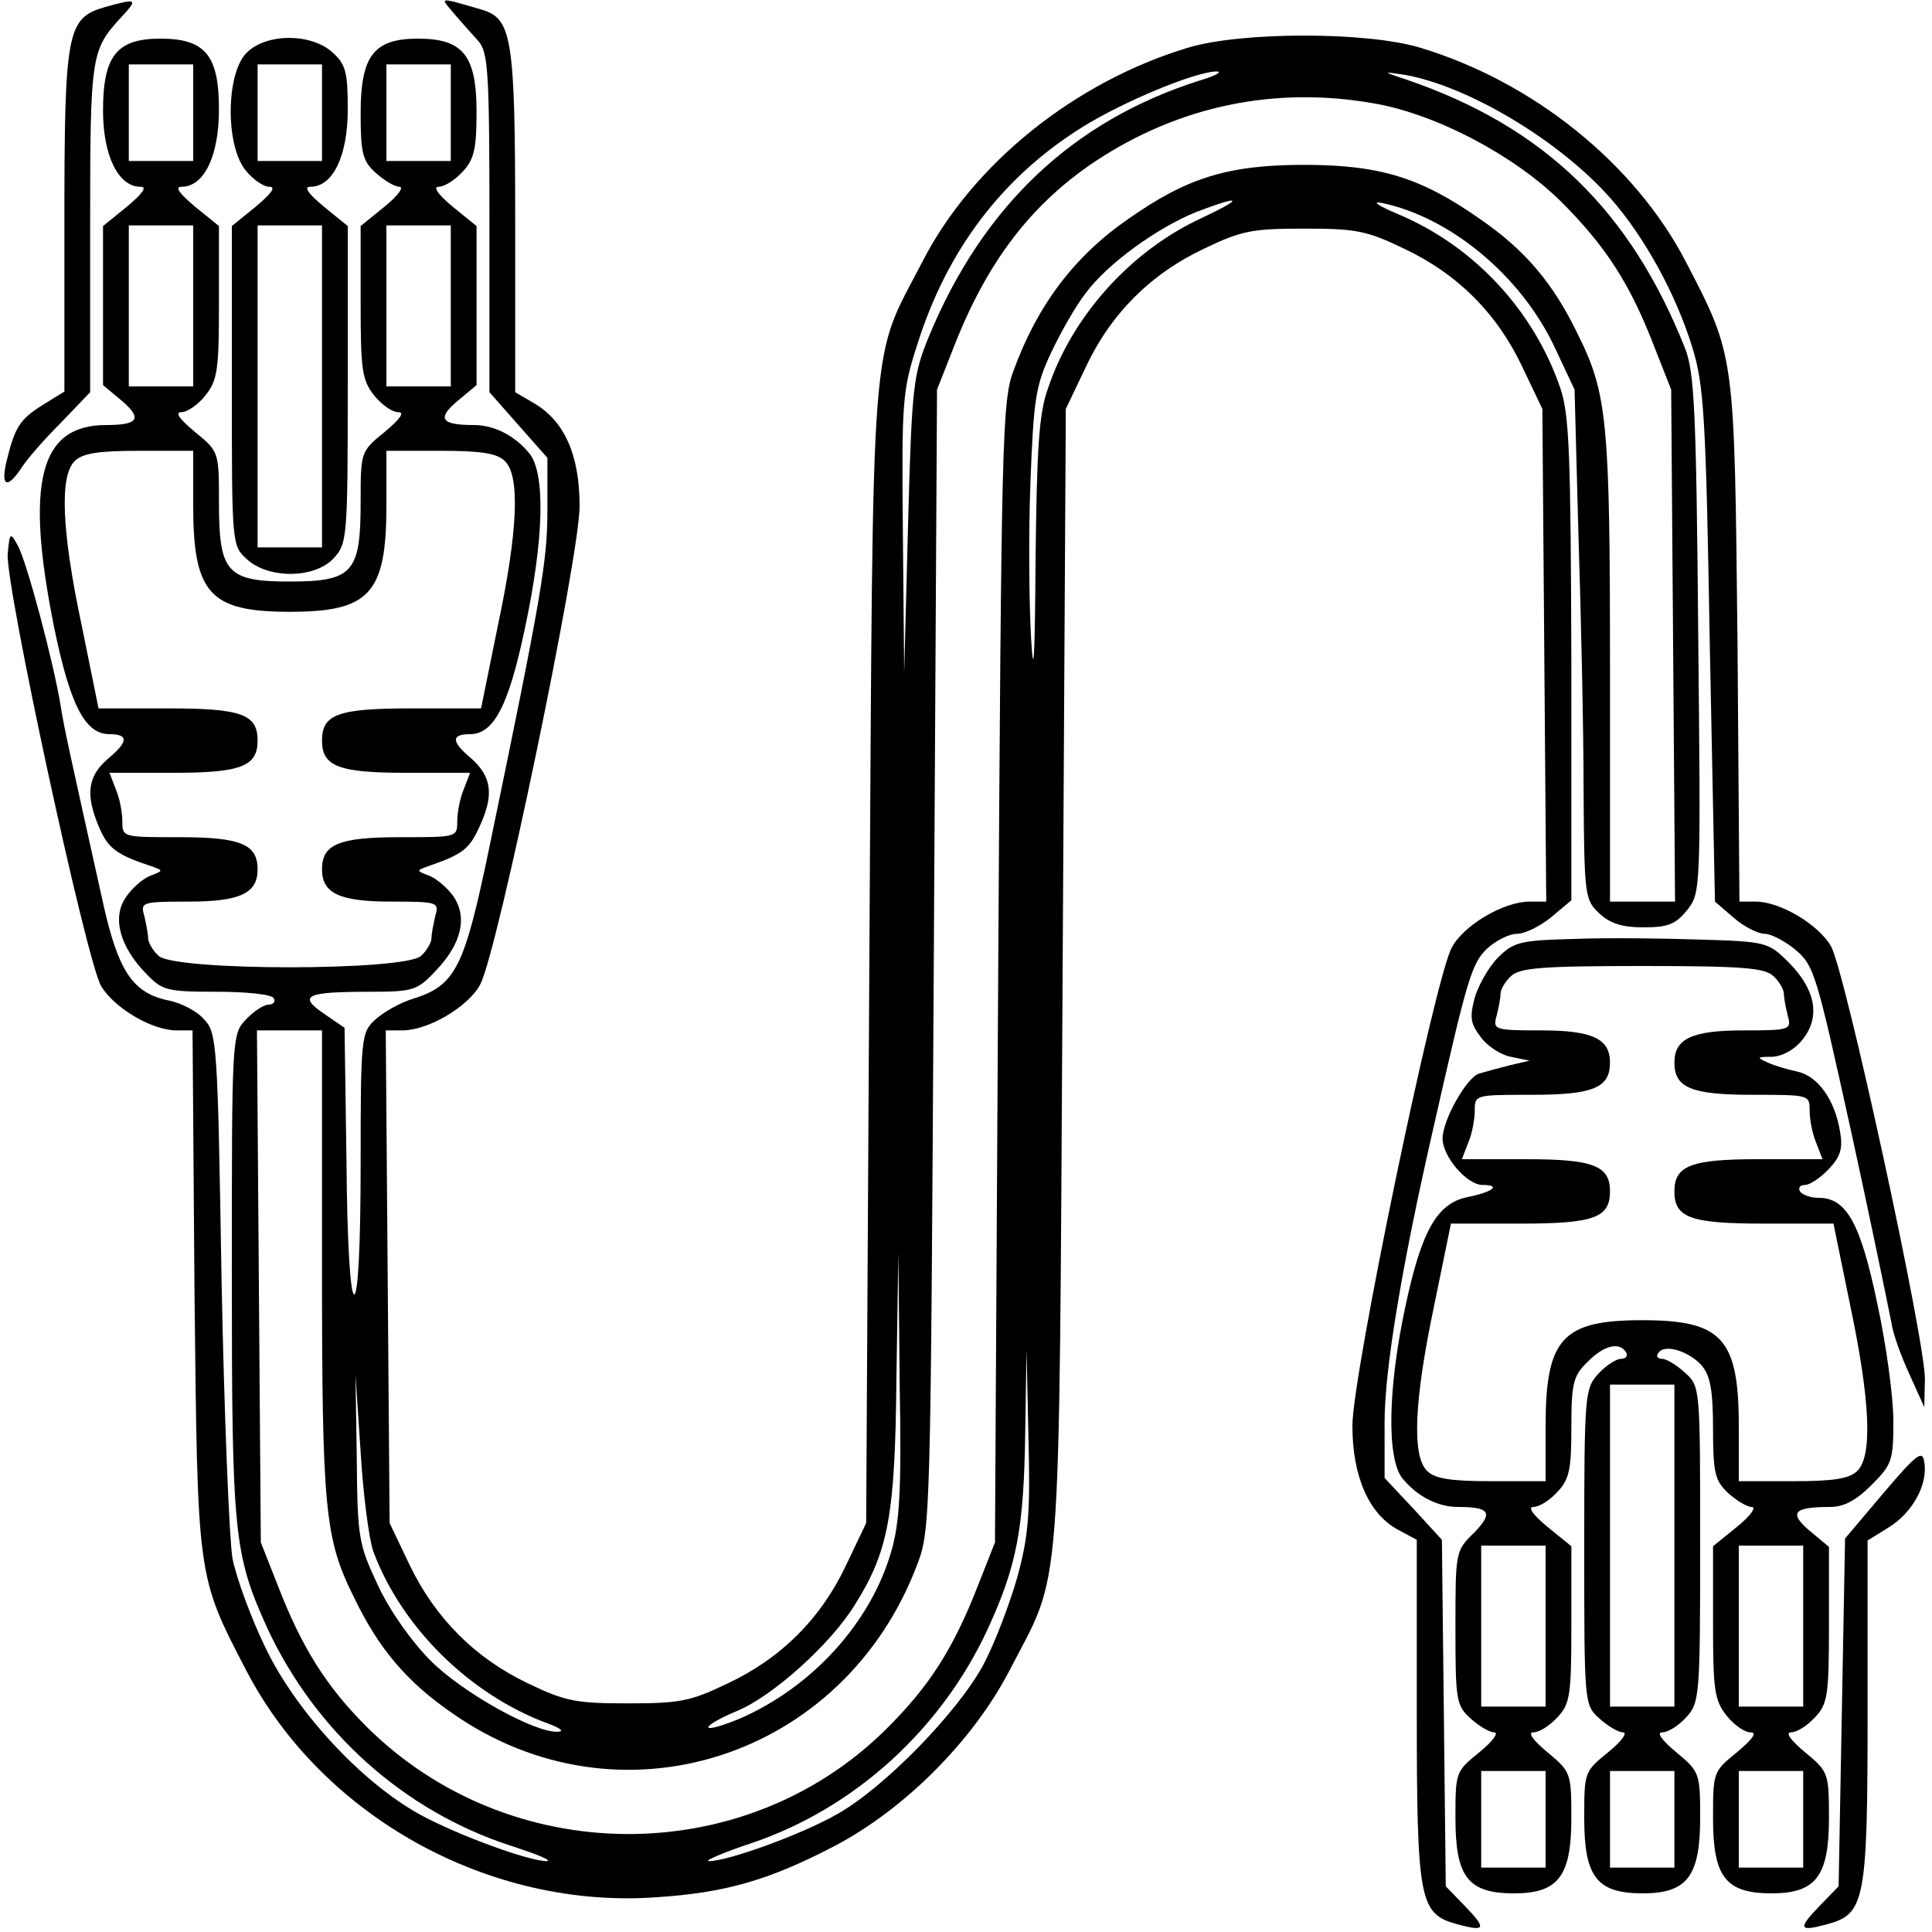 <?xml version="1.0" standalone="no"?>
<!DOCTYPE svg PUBLIC "-//W3C//DTD SVG 20010904//EN"
 "http://www.w3.org/TR/2001/REC-SVG-20010904/DTD/svg10.dtd">
<svg version="1.0" xmlns="http://www.w3.org/2000/svg"
 width="300pt" height="300pt" viewBox="0 0 300 300"
 preserveAspectRatio="xMidYMid meet">
<g transform="translate(0,300) scale(0.1,-0.1)"
fill="#000000" stroke="none">
<path d="M163 2989 c-59 -17 -63 -37 -63 -333 l0 -264 -34 -21 c-35 -22 -43
-34 -56 -88 -9 -38 1 -43 23 -10 8 13 35 44 61 70 l46 48 0 255 c0 268 1 276
48 327 27 29 25 30 -25 16z"/>
<path d="M705 2979 c11 -13 28 -32 38 -43 15 -18 17 -46 17 -283 l0 -262 45
-51 45 -51 0 -82 c0 -77 -9 -132 -90 -522 -39 -188 -52 -215 -119 -236 -20 -6
-46 -21 -58 -32 -22 -20 -23 -26 -23 -224 0 -126 -4 -203 -10 -203 -6 0 -11
80 -12 207 l-3 207 -32 22 c-41 28 -28 34 71 34 68 0 74 2 103 33 39 41 49 81
28 114 -9 13 -26 28 -38 33 -21 8 -21 8 -2 15 52 18 63 26 78 58 25 52 21 81
-12 110 -30 25 -31 37 -1 37 37 0 60 45 85 164 30 140 32 241 7 272 -23 28
-55 44 -86 44 -51 0 -58 10 -26 37 l30 25 0 123 0 124 -37 30 c-23 19 -31 31
-22 31 9 0 25 10 37 23 18 19 22 35 22 93 0 88 -21 114 -91 114 -69 0 -89 -27
-89 -116 0 -61 3 -74 23 -92 13 -12 30 -22 37 -22 8 0 -2 -14 -23 -31 l-37
-30 0 -118 c0 -105 2 -121 21 -145 11 -14 28 -26 37 -26 11 0 4 -10 -21 -31
-37 -30 -37 -31 -37 -109 0 -109 -12 -123 -110 -123 -98 0 -110 14 -110 123 0
78 0 79 -37 109 -25 21 -32 31 -21 31 9 0 26 12 37 26 19 24 21 40 21 145 l0
118 -37 30 c-25 21 -32 31 -21 31 35 0 58 48 58 120 0 84 -21 110 -91 110 -68
0 -89 -27 -89 -112 0 -70 24 -118 58 -118 11 0 4 -10 -21 -31 l-37 -30 0 -124
0 -123 30 -25 c31 -27 25 -37 -25 -37 -104 0 -126 -89 -81 -314 25 -121 48
-166 86 -166 30 0 29 -12 -1 -37 -33 -28 -37 -56 -15 -108 14 -32 26 -42 81
-60 19 -7 19 -7 -2 -15 -12 -5 -29 -20 -38 -34 -21 -31 -9 -76 32 -118 25 -26
32 -28 109 -28 46 0 86 -4 89 -10 3 -5 0 -10 -8 -10 -7 0 -23 -10 -35 -23 -22
-23 -22 -27 -22 -395 0 -405 3 -435 55 -550 75 -161 212 -284 378 -338 40 -13
65 -23 56 -24 -28 0 -140 41 -198 73 -90 50 -192 160 -239 259 -22 45 -45 108
-51 138 -5 30 -13 226 -17 435 -6 364 -7 381 -27 402 -11 13 -35 25 -53 29
-57 11 -80 44 -104 152 -51 230 -60 269 -66 307 -10 63 -53 226 -67 249 -11
20 -12 19 -15 -14 -4 -48 122 -632 145 -671 20 -34 79 -69 117 -69 l25 0 3
-403 c5 -450 3 -442 81 -592 118 -226 377 -370 637 -351 106 7 173 26 275 79
109 57 215 163 272 272 83 161 77 82 83 1075 l5 885 31 65 c39 83 101 145 184
184 58 28 75 31 155 31 80 0 97 -3 155 -31 83 -39 145 -101 184 -184 l31 -65
3 -382 3 -383 -26 0 c-40 0 -103 -37 -121 -72 -27 -52 -154 -663 -154 -742 0
-79 26 -138 72 -162 l28 -15 0 -265 c0 -297 4 -316 63 -332 44 -12 46 -7 11
29 l-29 30 -3 269 -3 269 -44 48 -45 48 0 87 c0 80 26 239 75 453 54 239 60
257 83 281 14 13 35 24 48 24 12 0 36 12 53 26 l31 26 0 374 c-1 316 -3 380
-17 421 -41 120 -133 220 -251 270 -31 13 -43 21 -27 18 107 -22 216 -113 268
-222 l32 -68 6 -225 c4 -124 8 -302 8 -396 1 -165 2 -171 24 -192 17 -16 36
-22 69 -22 39 0 50 5 68 27 21 27 21 31 17 428 -3 347 -6 406 -20 443 -85 215
-219 345 -432 418 -39 13 -39 13 -5 8 99 -17 241 -102 320 -191 54 -61 103
-151 128 -233 18 -58 21 -109 27 -463 l8 -397 29 -25 c16 -14 38 -25 48 -25
10 0 31 -11 47 -24 30 -25 33 -36 87 -281 21 -95 56 -263 63 -299 2 -16 15
-52 28 -80 l23 -51 1 43 c1 59 -124 635 -146 673 -20 34 -79 69 -117 69 l-25
0 -3 403 c-5 450 -3 442 -81 592 -79 151 -236 278 -412 331 -83 25 -277 25
-360 0 -176 -53 -334 -180 -412 -331 -83 -161 -77 -82 -83 -1075 l-5 -885 -31
-65 c-39 -83 -101 -145 -184 -184 -58 -28 -75 -31 -155 -31 -80 0 -97 3 -155
31 -82 39 -144 101 -184 184 l-31 65 -3 383 -3 382 26 0 c40 0 103 37 121 72
27 52 154 663 154 742 0 79 -23 132 -71 160 l-29 17 0 265 c0 286 -5 315 -52
329 -69 20 -65 20 -43 -6z m-405 -154 l0 -75 -50 0 -50 0 0 75 0 75 50 0 50 0
0 -75z m400 0 l0 -75 -50 0 -50 0 0 75 0 75 50 0 50 0 0 -75z m1163 50 c-196
-62 -336 -194 -420 -396 -25 -61 -27 -75 -33 -294 l-6 -230 -2 217 c-2 206 -1
221 23 295 46 145 131 257 253 334 65 41 181 89 212 88 8 -1 -4 -7 -27 -14z
m273 -36 c95 -17 215 -80 288 -152 69 -69 107 -127 145 -226 l26 -66 3 -397 3
-398 -50 0 -51 0 0 360 c0 385 -4 429 -50 521 -38 79 -82 131 -152 179 -91 64
-155 84 -273 84 -118 0 -182 -20 -273 -84 -84 -58 -141 -134 -178 -235 -18
-47 -19 -105 -24 -935 l-5 -885 -26 -66 c-39 -100 -76 -158 -145 -226 -221
-217 -584 -214 -805 6 -63 63 -101 124 -138 220 l-26 66 -3 398 -3 397 50 0
51 0 0 -360 c0 -385 4 -429 50 -521 38 -79 82 -131 152 -179 259 -182 608 -71
722 230 21 54 21 72 26 940 l5 885 26 66 c51 131 119 221 219 288 131 87 281
118 436 90z m-271 -178 c-110 -51 -201 -153 -238 -265 -14 -39 -17 -95 -19
-265 -1 -155 -3 -189 -7 -121 -3 52 -4 160 -1 240 5 130 8 151 32 202 15 32
39 74 54 93 34 46 112 102 172 126 71 27 75 22 7 -10z m-1565 -136 l0 -125
-50 0 -50 0 0 125 0 125 50 0 50 0 0 -125z m400 0 l0 -125 -50 0 -50 0 0 125
0 125 50 0 50 0 0 -125z m-400 -310 c0 -137 26 -165 150 -165 124 0 150 28
150 165 l0 85 84 0 c64 0 88 -4 100 -16 24 -23 20 -110 -11 -256 l-26 -128
-108 0 c-114 0 -139 -9 -139 -50 0 -40 26 -50 130 -50 l100 0 -10 -26 c-6 -14
-10 -36 -10 -50 0 -24 -1 -24 -89 -24 -95 0 -121 -11 -121 -50 0 -37 27 -50
107 -50 73 0 75 -1 69 -22 -3 -13 -6 -28 -6 -35 0 -6 -7 -19 -16 -27 -23 -24
-385 -24 -408 0 -9 8 -16 21 -16 27 0 7 -3 22 -6 35 -6 21 -4 22 69 22 80 0
107 13 107 50 0 39 -26 50 -121 50 -88 0 -89 0 -89 24 0 14 -4 36 -10 50 l-10
26 100 0 c104 0 130 10 130 50 0 41 -25 50 -139 50 l-108 0 -26 128 c-31 146
-35 233 -11 256 12 12 36 16 100 16 l84 0 0 -85z m1084 -1624 c-32 -111 -123
-211 -236 -260 -27 -11 -48 -17 -48 -13 0 4 20 15 44 25 56 23 147 105 184
166 52 83 62 139 64 353 l3 193 2 -204 c3 -165 0 -215 -13 -260z m196 -39
c-12 -42 -35 -103 -53 -137 -40 -74 -154 -191 -227 -232 -56 -32 -170 -73
-199 -73 -9 0 21 13 66 28 160 54 295 177 367 333 45 98 56 155 58 307 l2 127
3 -139 c3 -116 0 -151 -17 -214z m-1000 38 c44 -117 149 -221 270 -266 20 -7
27 -13 16 -13 -36 -2 -150 62 -198 111 -28 28 -63 77 -81 116 -30 64 -32 73
-33 197 l-2 130 8 -120 c4 -66 13 -136 20 -155z"/>
<path d="M382 2917 c-31 -33 -32 -142 -1 -181 11 -14 28 -26 37 -26 11 0 4
-10 -21 -31 l-37 -30 0 -248 c0 -246 0 -248 23 -269 33 -31 105 -31 135 1 21
23 22 30 22 269 l0 247 -37 30 c-25 21 -32 31 -21 31 35 0 58 48 58 120 0 57
-3 70 -23 88 -33 31 -105 31 -135 -1z m118 -92 l0 -75 -50 0 -50 0 0 75 0 75
50 0 50 0 0 -75z m0 -425 l0 -250 -50 0 -50 0 0 250 0 250 50 0 50 0 0 -250z"/>
<path d="M2444 1542 c-84 -2 -94 -5 -118 -29 -14 -14 -30 -42 -36 -62 -8 -30
-7 -40 9 -61 10 -14 31 -28 47 -31 l29 -6 -30 -7 c-16 -4 -38 -10 -48 -13 -19
-5 -57 -72 -57 -101 0 -28 38 -72 62 -72 30 0 16 -11 -24 -19 -47 -10 -71 -53
-96 -171 -27 -126 -29 -236 -4 -266 23 -28 55 -44 86 -44 50 0 55 -9 25 -40
-29 -28 -29 -30 -29 -147 0 -112 1 -121 23 -141 13 -12 30 -22 37 -22 8 0 -2
-14 -23 -31 -37 -30 -37 -31 -37 -103 0 -91 20 -116 91 -116 69 0 89 27 89
117 0 70 -1 72 -37 102 -23 19 -31 31 -22 31 9 0 25 10 37 23 20 21 22 34 22
144 l0 122 -37 30 c-23 19 -31 31 -22 31 9 0 25 10 37 23 19 20 22 35 22 101
0 68 3 80 25 101 25 26 50 32 60 15 3 -5 0 -10 -8 -10 -7 0 -23 -10 -35 -23
-21 -23 -22 -31 -22 -268 0 -244 0 -246 23 -267 13 -12 30 -22 37 -22 8 0 -2
-14 -23 -31 -37 -30 -37 -31 -37 -103 0 -91 20 -116 91 -116 69 0 89 27 89
117 0 70 -1 72 -37 102 -23 19 -31 31 -22 31 9 0 25 10 37 23 21 23 22 31 22
268 0 244 0 246 -23 267 -13 12 -29 22 -36 22 -7 0 -10 4 -6 9 9 15 48 3 68
-20 13 -16 17 -40 17 -98 0 -68 3 -80 23 -99 13 -12 30 -22 37 -22 8 0 -2 -14
-23 -31 l-37 -30 0 -118 c0 -105 2 -121 21 -145 11 -14 28 -26 37 -26 11 0 4
-10 -21 -31 -37 -30 -37 -31 -37 -103 0 -91 20 -116 91 -116 69 0 89 27 89
117 0 70 -1 72 -37 102 -23 19 -31 31 -22 31 9 0 25 10 37 23 20 21 22 34 22
144 l0 121 -30 25 c-33 28 -25 37 32 37 21 0 40 10 64 34 32 32 34 38 34 100
0 36 -11 118 -25 182 -26 125 -48 164 -91 164 -13 0 -26 5 -29 10 -3 6 0 10 8
10 7 0 24 11 37 25 18 19 22 32 17 59 -8 48 -34 85 -66 92 -14 3 -35 9 -46 14
-18 8 -17 9 7 9 16 1 35 11 48 28 27 35 19 77 -23 119 -31 31 -35 32 -137 35
-58 2 -146 3 -196 1z m310 -58 c9 -8 16 -21 16 -27 0 -7 3 -22 6 -34 6 -22 4
-23 -69 -23 -80 0 -107 -13 -107 -50 0 -39 26 -50 121 -50 88 0 89 0 89 -24 0
-14 4 -36 10 -50 l10 -26 -100 0 c-104 0 -130 -10 -130 -50 0 -41 25 -50 139
-50 l108 0 26 -127 c31 -147 35 -234 11 -257 -12 -12 -36 -16 -100 -16 l-84 0
0 85 c0 137 -26 165 -150 165 -124 0 -150 -28 -150 -165 l0 -85 -84 0 c-64 0
-88 4 -100 16 -24 23 -20 110 11 257 l26 127 108 0 c114 0 139 9 139 50 0 40
-26 50 -130 50 l-100 0 10 26 c6 14 10 36 10 50 0 24 1 24 89 24 95 0 121 11
121 50 0 37 -27 50 -107 50 -73 0 -75 1 -69 23 3 12 6 27 6 34 0 6 7 19 16 27
13 13 46 16 204 16 158 0 191 -3 204 -16z m-154 -884 l0 -250 -50 0 -50 0 0
250 0 250 50 0 50 0 0 -250z m-200 -125 l0 -125 -50 0 -50 0 0 125 0 125 50 0
50 0 0 -125z m400 0 l0 -125 -50 0 -50 0 0 125 0 125 50 0 50 0 0 -125z m-400
-300 l0 -75 -50 0 -50 0 0 75 0 75 50 0 50 0 0 -75z m200 0 l0 -75 -50 0 -50
0 0 75 0 75 50 0 50 0 0 -75z m200 0 l0 -75 -50 0 -50 0 0 75 0 75 50 0 50 0
0 -75z"/>
<path d="M2925 682 l-60 -71 -5 -270 -5 -270 -29 -30 c-35 -36 -33 -41 11 -29
59 16 63 35 63 332 l0 264 34 21 c36 23 60 66 54 101 -3 19 -12 12 -63 -48z"/>
</g>
</svg>
